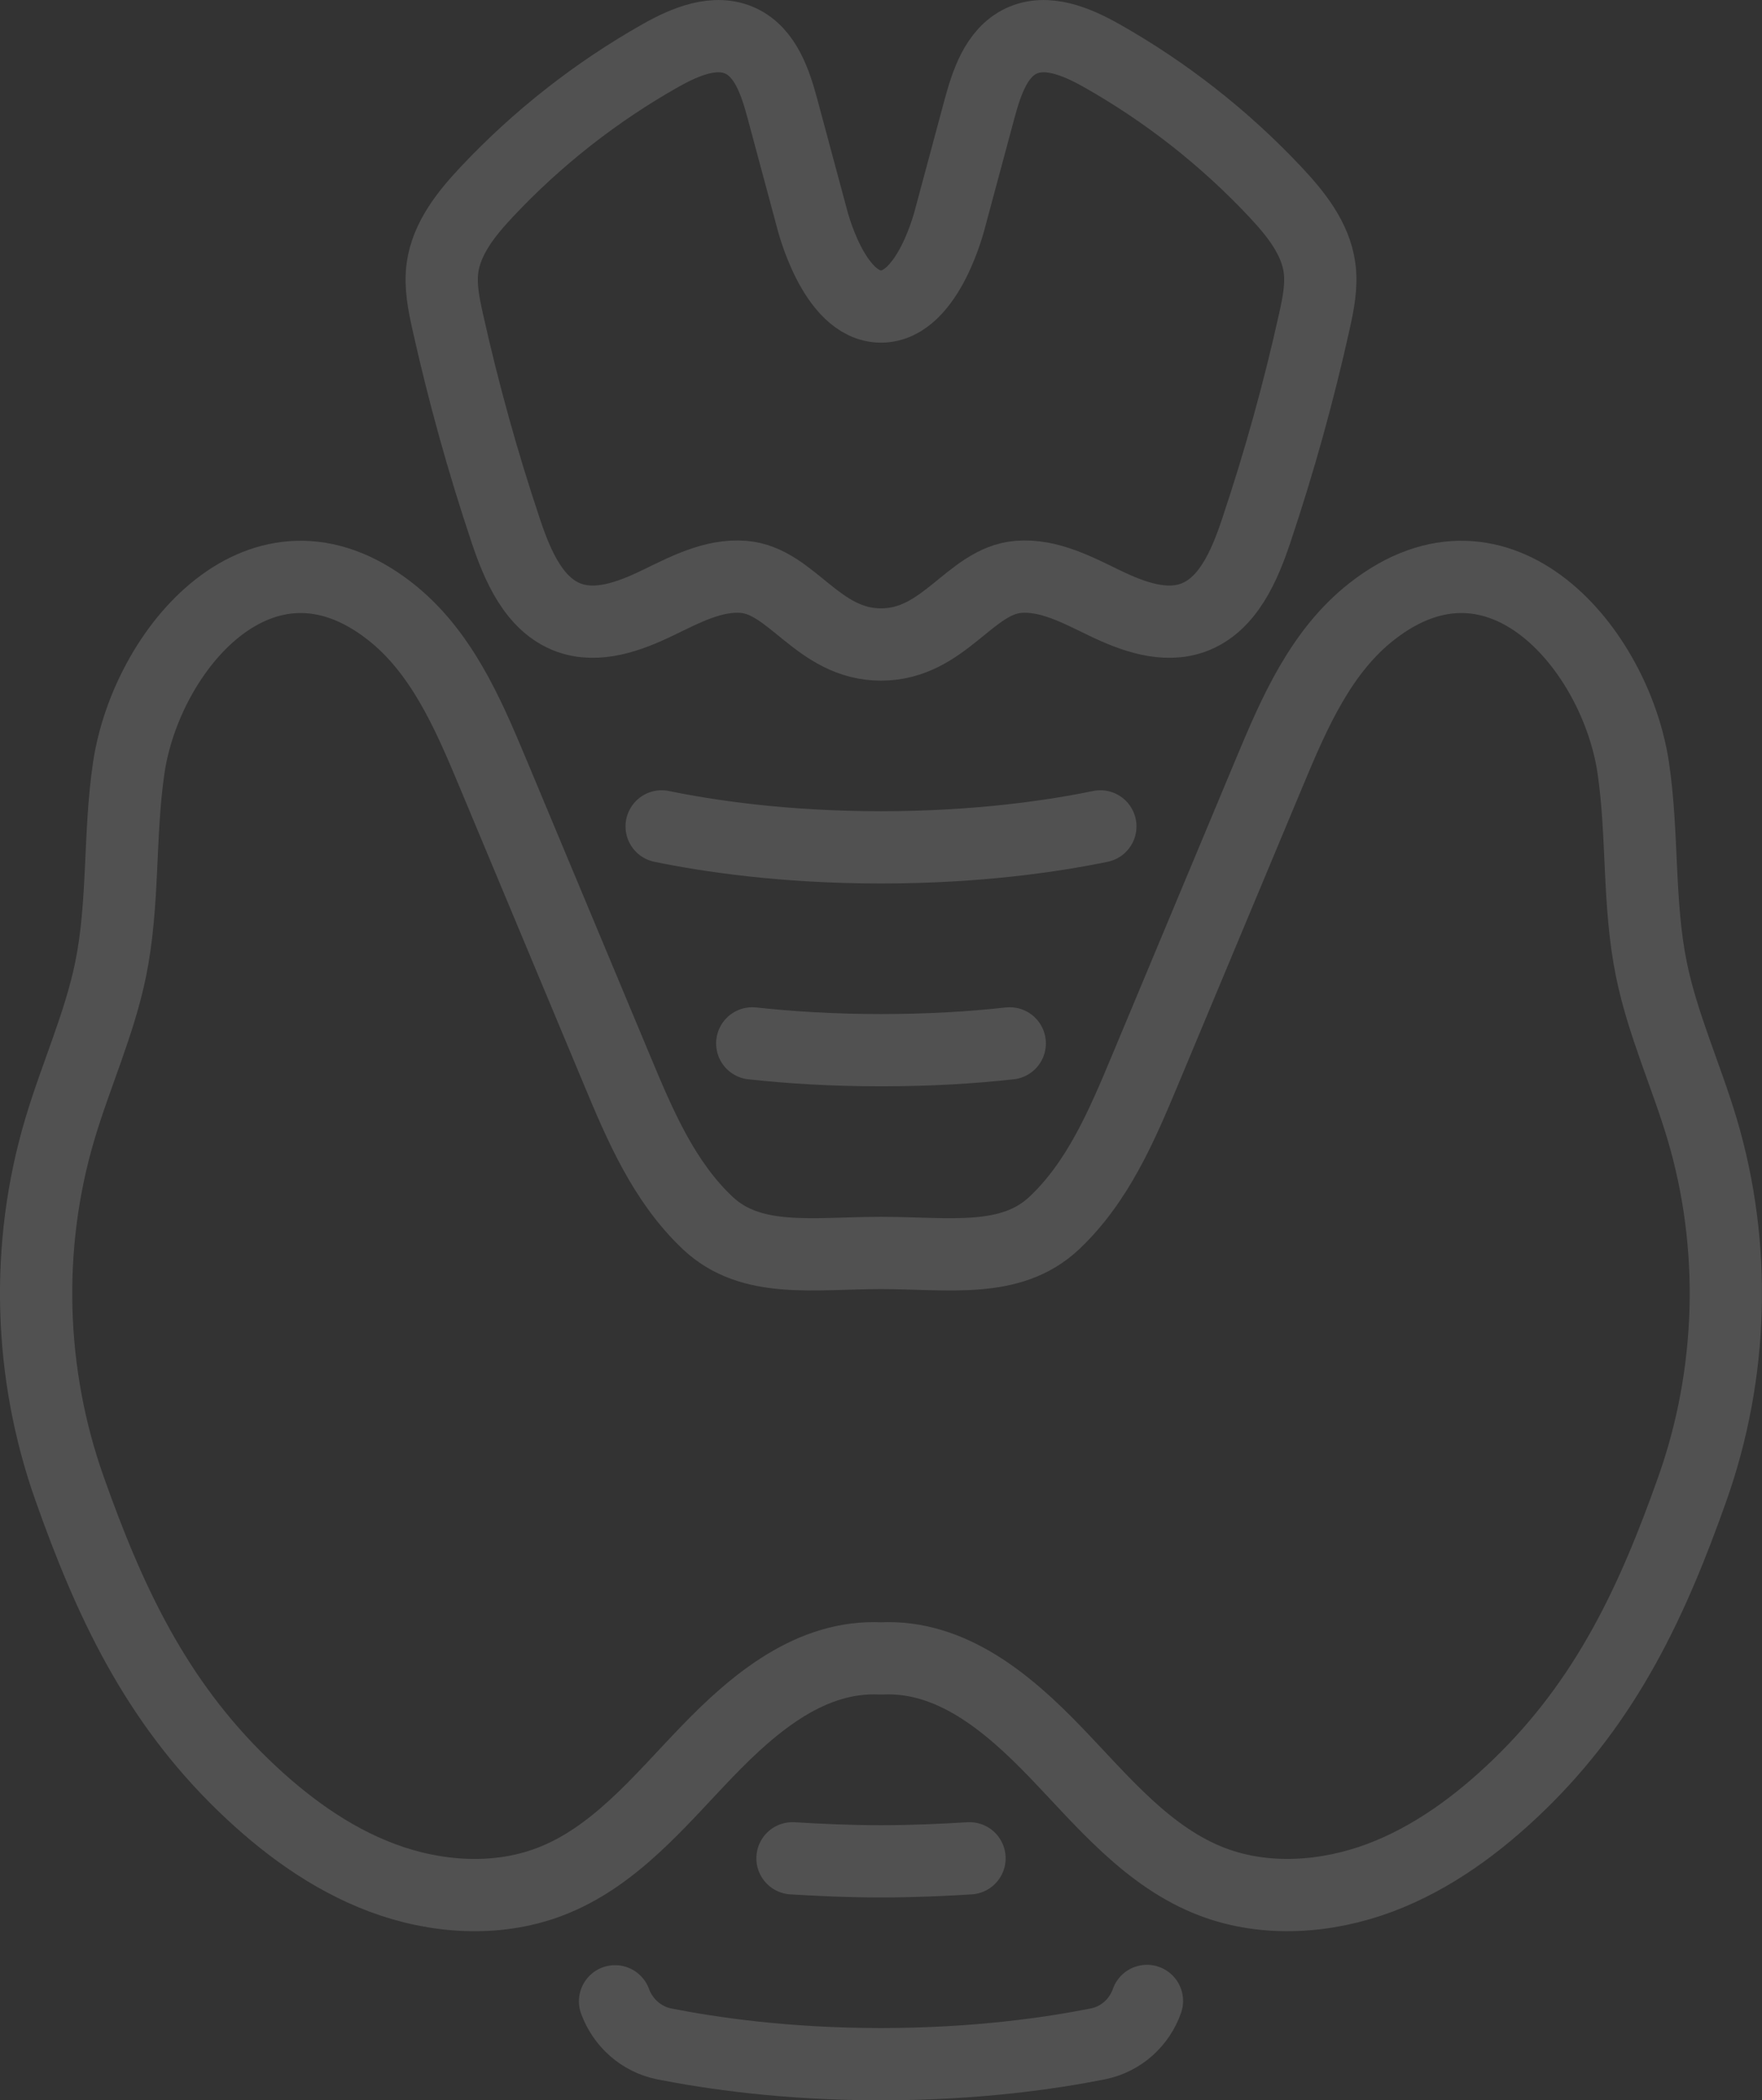 <?xml version="1.0" encoding="UTF-8"?> <svg xmlns="http://www.w3.org/2000/svg" id="Layer_1" data-name="Layer 1" viewBox="0 0 243.88 290.65"><rect x="0" y="0" width="243.88" height="290.65" fill="#333333" stroke="none"/><path d="M121.94,173.39c-9.35,0-17.95,1.54-23.99-4.15-6.04-5.7-9.36-13.49-12.51-21.05-5.76-13.79-11.52-27.58-17.29-41.38-3.41-8.16-7.1-16.69-14.19-22.23-17.7-13.81-33.71,5.31-36.14,21.68-1.37,9.24-.64,18.73-2.51,27.89-1.55,7.57-4.83,14.7-7.03,22.12-4.82,16.2-4.3,33.82,1.36,49.76,5.47,15.44,11.81,29.17,24.04,41,5.56,5.37,11.93,10.11,19.27,12.85,7.33,2.74,15.72,3.33,23.04.57,9.01-3.39,15.26-11.19,21.85-18.03,6.59-6.84,14.44-13.4,24.1-12.92,9.66-.49,17.51,6.08,24.1,12.92,6.59,6.84,12.84,14.63,21.85,18.03,7.33,2.76,15.71,2.16,23.04-.57,7.33-2.74,13.71-7.48,19.27-12.85,12.24-11.83,18.57-25.56,24.04-41,5.65-15.94,6.17-33.56,1.36-49.76-2.21-7.42-5.49-14.55-7.03-22.12-1.87-9.16-1.14-18.64-2.51-27.89-2.43-16.37-18.44-35.49-36.14-21.68-7.09,5.53-10.78,14.06-14.19,22.23-5.76,13.79-11.52,27.58-17.29,41.38-3.16,7.56-6.47,15.35-12.51,21.05s-14.63,4.15-23.99,4.15h0Z" fill="none" opacity=".15" stroke="#fff" stroke-linecap="round" stroke-linejoin="round" stroke-width="10"></path><path d="M121.94,89.19c-8.75,0-12.31-8.81-19.02-9.36-4.22-.34-8.18,1.81-12,3.65s-8.21,3.44-12.19,1.99c-4.78-1.74-7.08-7.12-8.71-11.98-3.19-9.51-5.88-19.2-8.06-29-.54-2.43-1.05-4.93-.72-7.4.55-4.09,3.29-7.5,6.1-10.5,7.03-7.49,15.19-13.89,24.11-18.92,3.41-1.92,7.56-3.67,11.1-1.99,3.44,1.63,4.79,5.77,5.78,9.48,1.34,4.97,2.68,9.94,4.01,14.91,0,0,2.96,12.35,9.6,12.35s9.6-12.35,9.6-12.35c1.34-4.97,2.68-9.94,4.01-14.91,1-3.7,2.34-7.84,5.78-9.48,3.54-1.68,7.68.07,11.1,1.99,8.92,5.03,17.08,11.43,24.11,18.92,2.81,3,5.56,6.41,6.1,10.5.33,2.47-.18,4.97-.72,7.4-2.17,9.8-4.87,19.49-8.06,29-1.63,4.86-3.93,10.24-8.71,11.98-3.98,1.45-8.37-.15-12.19-1.99-3.82-1.84-7.78-3.99-12-3.65-6.71.55-10.26,9.36-19.02,9.36h0Z" fill="none" opacity=".15" stroke="#fff" stroke-linecap="round" stroke-linejoin="round" stroke-width="10"></path><path d="M109.69,257.16c3.74.23,7.81.42,12.25.42s8.51-.19,12.25-.42" fill="none" opacity=".15" stroke="#fff" stroke-linecap="round" stroke-linejoin="round" stroke-width="10"></path><path d="M104.12,144.39h.05c5.1.56,11.04.94,17.77.94s12.68-.37,17.77-.94h.05" fill="none" opacity=".15" stroke="#fff" stroke-linecap="round" stroke-linejoin="round" stroke-width="10"></path><path d="M91.58,114.36c6.36,1.31,16.79,2.9,30.36,2.9s24-1.59,30.36-2.9" fill="none" opacity=".15" stroke="#fff" stroke-linecap="round" stroke-linejoin="round" stroke-width="10"></path><path d="M85.13,276.95c1.08,2.95,3.6,5.24,6.78,5.89,6.41,1.26,16.7,2.81,30.03,2.81s23.62-1.54,30.03-2.81c3.23-.65,5.75-2.99,6.78-5.94" fill="none" opacity=".15" stroke="#fff" stroke-linecap="round" stroke-linejoin="round" stroke-width="10"></path></svg> 